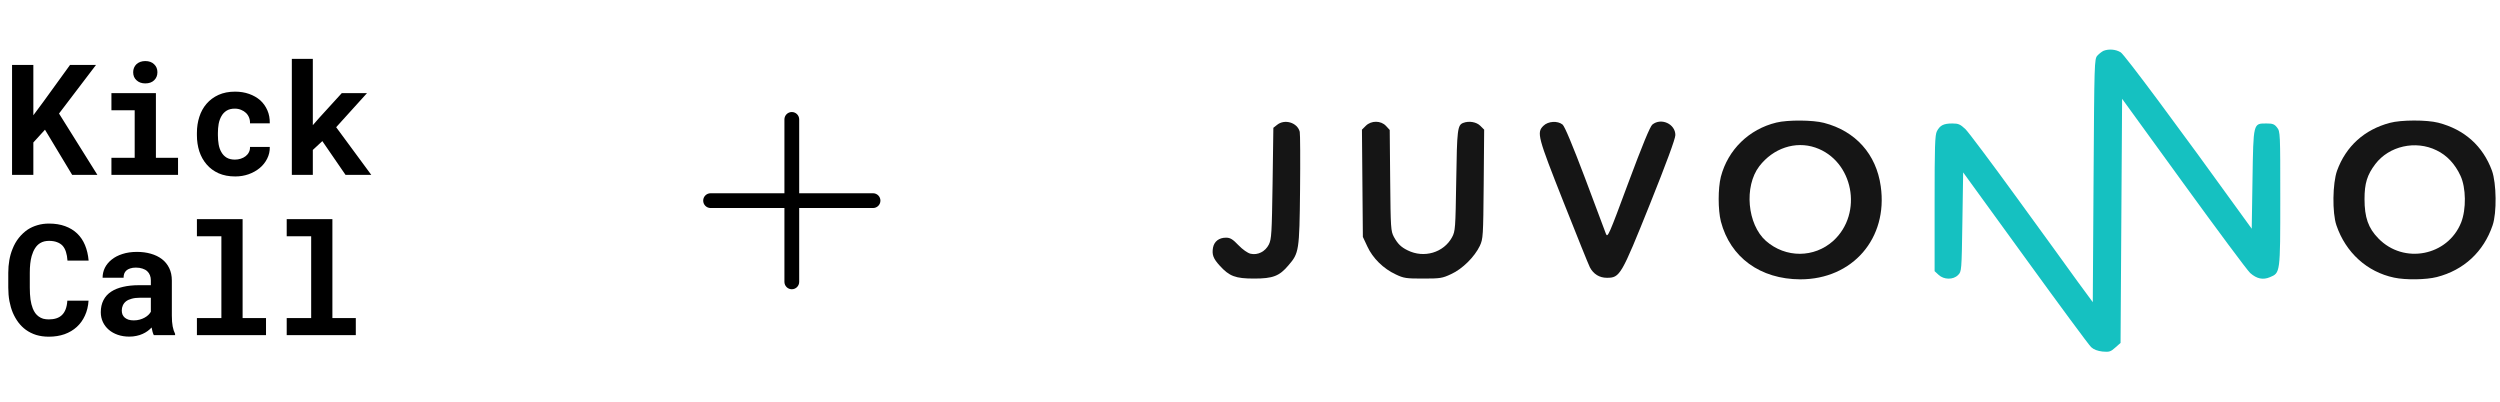<svg width="529" height="85" viewBox="0 0 529 85" fill="none" xmlns="http://www.w3.org/2000/svg">
<path d="M9.516 27.445L7.056 30.146V37.001H2.55V13.736H7.056V24.393L9.165 21.549L14.822 13.736H20.318L12.489 24.026L20.606 37.001H15.269L9.516 27.445ZM23.578 19.712H32.99V33.39H37.672V37.001H23.578V33.39H28.5V23.339H23.578V19.712ZM28.18 15.286C28.18 14.945 28.238 14.63 28.356 14.343C28.483 14.044 28.659 13.789 28.883 13.576C29.107 13.373 29.373 13.213 29.682 13.096C30.002 12.979 30.353 12.921 30.737 12.921C31.525 12.921 32.148 13.144 32.606 13.592C33.075 14.028 33.309 14.593 33.309 15.286C33.309 15.978 33.075 16.548 32.606 16.995C32.148 17.432 31.525 17.65 30.737 17.65C30.353 17.65 30.002 17.592 29.682 17.475C29.373 17.357 29.107 17.192 28.883 16.979C28.659 16.777 28.483 16.532 28.356 16.244C28.238 15.946 28.18 15.626 28.18 15.286ZM49.704 33.773C50.14 33.773 50.556 33.709 50.95 33.581C51.344 33.454 51.69 33.273 51.989 33.038C52.287 32.804 52.516 32.522 52.676 32.191C52.846 31.861 52.921 31.494 52.9 31.089H57.086C57.107 31.984 56.921 32.815 56.527 33.581C56.143 34.349 55.616 35.009 54.945 35.563C54.274 36.117 53.491 36.554 52.596 36.873C51.712 37.182 50.774 37.337 49.784 37.337C48.441 37.337 47.264 37.113 46.252 36.665C45.24 36.207 44.399 35.584 43.727 34.796C43.046 34.008 42.529 33.086 42.178 32.032C41.837 30.966 41.666 29.826 41.666 28.612V28.133C41.666 26.918 41.837 25.784 42.178 24.729C42.518 23.664 43.03 22.737 43.712 21.949C44.393 21.16 45.235 20.537 46.236 20.079C47.248 19.621 48.42 19.392 49.752 19.392C50.817 19.392 51.802 19.552 52.708 19.872C53.613 20.191 54.396 20.639 55.057 21.214C55.706 21.8 56.212 22.508 56.575 23.339C56.937 24.159 57.107 25.081 57.086 26.103H52.9C52.921 25.677 52.857 25.272 52.708 24.889C52.559 24.505 52.34 24.175 52.053 23.898C51.765 23.621 51.419 23.403 51.014 23.243C50.609 23.073 50.167 22.987 49.688 22.987C48.985 22.987 48.404 23.131 47.946 23.419C47.488 23.706 47.126 24.09 46.859 24.569C46.582 25.049 46.385 25.597 46.268 26.215C46.162 26.833 46.108 27.472 46.108 28.133V28.612C46.108 29.283 46.162 29.933 46.268 30.561C46.375 31.179 46.566 31.723 46.843 32.191C47.11 32.671 47.472 33.054 47.93 33.342C48.399 33.629 48.99 33.773 49.704 33.773ZM68.207 29.858L66.194 31.728V37.001H61.752V12.457H66.194V26.487L67.536 24.953L72.314 19.712H77.651L71.132 26.918L78.562 37.001H73.113L68.207 29.858Z" fill="black"/>
<path d="M18.736 63.623C18.662 64.794 18.406 65.849 17.969 66.787C17.543 67.724 16.968 68.523 16.244 69.183C15.519 69.844 14.656 70.355 13.655 70.717C12.654 71.069 11.546 71.245 10.331 71.245C9.373 71.245 8.483 71.122 7.663 70.877C6.853 70.622 6.124 70.259 5.474 69.791C4.877 69.354 4.345 68.827 3.876 68.209C3.418 67.591 3.029 66.909 2.709 66.163C2.4 65.418 2.161 64.597 1.99 63.703C1.831 62.808 1.751 61.86 1.751 60.858V57.727C1.751 56.789 1.825 55.9 1.974 55.058C2.123 54.206 2.347 53.417 2.645 52.693C2.986 51.809 3.434 51.021 3.988 50.328C4.542 49.636 5.17 49.05 5.873 48.571C6.502 48.166 7.189 47.857 7.935 47.644C8.691 47.42 9.5 47.308 10.363 47.308C11.642 47.308 12.776 47.489 13.767 47.851C14.768 48.214 15.62 48.73 16.323 49.401C17.027 50.072 17.581 50.893 17.985 51.862C18.39 52.832 18.646 53.923 18.752 55.138H14.278C14.236 54.446 14.129 53.838 13.959 53.316C13.799 52.794 13.565 52.358 13.255 52.006C12.936 51.665 12.537 51.409 12.057 51.239C11.588 51.058 11.024 50.967 10.363 50.967C10.012 50.967 9.682 51.005 9.373 51.079C9.074 51.154 8.797 51.266 8.542 51.415C8.105 51.67 7.732 52.038 7.423 52.517C7.125 52.986 6.885 53.535 6.704 54.163C6.566 54.653 6.464 55.197 6.401 55.793C6.337 56.379 6.305 57.013 6.305 57.694V60.858C6.305 61.785 6.353 62.616 6.448 63.351C6.555 64.076 6.715 64.709 6.928 65.253C7.077 65.625 7.253 65.956 7.455 66.243C7.668 66.531 7.908 66.771 8.174 66.962C8.462 67.175 8.781 67.335 9.133 67.442C9.495 67.538 9.895 67.585 10.331 67.585C10.917 67.585 11.445 67.511 11.913 67.362C12.382 67.213 12.781 66.978 13.112 66.659C13.442 66.339 13.703 65.929 13.895 65.428C14.086 64.928 14.204 64.326 14.246 63.623H18.736ZM32.543 70.909C32.436 70.696 32.346 70.451 32.271 70.174C32.197 69.897 32.133 69.604 32.08 69.295C31.834 69.562 31.552 69.812 31.233 70.046C30.913 70.281 30.561 70.483 30.178 70.653C29.784 70.835 29.352 70.973 28.884 71.069C28.415 71.175 27.909 71.229 27.366 71.229C26.482 71.229 25.666 71.101 24.921 70.845C24.186 70.59 23.552 70.233 23.019 69.775C22.487 69.317 22.071 68.773 21.773 68.145C21.475 67.506 21.326 66.813 21.326 66.067C21.326 65.109 21.512 64.262 21.885 63.527C22.258 62.781 22.817 62.169 23.563 61.689C24.234 61.252 25.059 60.922 26.039 60.699C27.03 60.464 28.165 60.347 29.443 60.347H31.92V59.324C31.92 58.92 31.856 58.557 31.728 58.238C31.6 57.908 31.408 57.625 31.153 57.391C30.886 57.146 30.551 56.959 30.146 56.832C29.752 56.693 29.288 56.624 28.756 56.624C28.287 56.624 27.882 56.682 27.541 56.8C27.201 56.906 26.924 57.061 26.71 57.263C26.519 57.444 26.375 57.663 26.279 57.918C26.194 58.174 26.151 58.456 26.151 58.765H21.709C21.709 58.03 21.869 57.332 22.188 56.672C22.519 56.011 22.998 55.431 23.627 54.93C24.244 54.429 25.001 54.035 25.896 53.748C26.801 53.449 27.834 53.3 28.995 53.3C30.04 53.3 31.009 53.428 31.904 53.684C32.809 53.94 33.592 54.318 34.253 54.818C34.913 55.319 35.43 55.953 35.803 56.72C36.175 57.476 36.362 58.355 36.362 59.356V66.771C36.362 67.697 36.42 68.464 36.538 69.072C36.655 69.679 36.825 70.201 37.049 70.638V70.909H32.543ZM28.308 67.793C28.756 67.793 29.171 67.74 29.555 67.633C29.938 67.527 30.285 67.388 30.593 67.218C30.902 67.048 31.169 66.856 31.392 66.643C31.616 66.419 31.792 66.195 31.92 65.972V63H29.651C28.958 63 28.367 63.069 27.877 63.207C27.387 63.335 26.988 63.516 26.678 63.751C26.37 63.996 26.141 64.288 25.991 64.629C25.842 64.96 25.768 65.322 25.768 65.716C25.768 66.025 25.821 66.312 25.927 66.579C26.045 66.835 26.21 67.053 26.423 67.234C26.636 67.404 26.897 67.543 27.206 67.65C27.525 67.745 27.893 67.793 28.308 67.793ZM41.667 46.365H51.335V67.298H56.288V70.909H41.667V67.298H46.845V49.993H41.667V46.365ZM60.667 46.365H70.335V67.298H75.288V70.909H60.667V67.298H65.844V49.993H60.667V46.365Z" fill="black"/>
<path d="M186.297 42.455C186.297 42.87 186.132 43.267 185.839 43.56C185.546 43.853 185.149 44.018 184.734 44.018H169.109V59.643C169.109 60.057 168.945 60.454 168.652 60.747C168.359 61.041 167.961 61.205 167.547 61.205C167.132 61.205 166.735 61.041 166.442 60.747C166.149 60.454 165.984 60.057 165.984 59.643V44.018H150.359C149.945 44.018 149.548 43.853 149.255 43.56C148.961 43.267 148.797 42.87 148.797 42.455C148.797 42.041 148.961 41.643 149.255 41.35C149.548 41.057 149.945 40.893 150.359 40.893H165.984V25.268C165.984 24.853 166.149 24.456 166.442 24.163C166.735 23.87 167.132 23.705 167.547 23.705C167.961 23.705 168.359 23.87 168.652 24.163C168.945 24.456 169.109 24.853 169.109 25.268V40.893H184.734C185.149 40.893 185.546 41.057 185.839 41.35C186.132 41.643 186.297 42.041 186.297 42.455Z" fill="black"/>
<g clip-path="url(#clip0_22599_89208)">
<path d="M375.892 25.933C370.08 27.337 365.639 31.68 364.137 37.394C363.517 39.876 363.517 44.382 364.137 46.864C366.129 54.472 372.464 59.076 380.954 59.108C392.023 59.108 399.533 50.423 397.966 39.419C397.019 32.627 392.643 27.729 385.949 25.998C383.598 25.378 378.276 25.345 375.892 25.933ZM384.121 31.223C392.154 33.965 394.309 45.1 387.941 50.945C383.892 54.602 377.851 54.635 373.672 50.978C369.721 47.484 369.002 39.451 372.268 35.174C375.207 31.353 379.909 29.786 384.121 31.223Z" fill="#151515"/>
<path d="M505.687 25.998C500.299 27.435 496.414 30.929 494.52 36.121C493.573 38.766 493.475 45.035 494.389 47.68C496.348 53.427 500.854 57.541 506.601 58.749C509.05 59.272 513.361 59.206 515.646 58.619C521.361 57.149 525.54 53.264 527.434 47.68C528.348 45.035 528.25 38.766 527.303 36.121C525.377 30.896 521.491 27.402 515.94 25.966C513.524 25.345 508.071 25.345 505.687 25.998ZM515.581 31.811C517.769 32.855 519.499 34.717 520.642 37.198C521.818 39.712 521.883 44.284 520.773 47.092C517.932 54.178 508.626 55.974 503.271 50.455C501.116 48.268 500.332 45.982 500.332 42.129C500.332 38.798 500.887 37.002 502.618 34.717C505.524 30.896 511.14 29.623 515.581 31.811Z" fill="#151515"/>
<path d="M270.227 26.423L269.443 27.043L269.28 38.766C269.117 49.443 269.051 50.553 268.496 51.729C267.745 53.231 266.145 54.047 264.611 53.688C264.023 53.558 262.945 52.806 262.064 51.892C260.823 50.586 260.3 50.292 259.419 50.292C257.949 50.292 256.937 51.076 256.676 52.382C256.415 53.884 256.709 54.7 258.113 56.235C260.137 58.456 261.411 58.945 265.362 58.945C269.345 58.945 270.717 58.423 272.643 56.137C274.864 53.558 274.962 53.1 275.092 40.203C275.157 33.835 275.125 28.284 275.027 27.892C274.537 25.933 271.827 25.117 270.227 26.423Z" fill="#151515"/>
<path d="M289.004 26.619L288.188 27.435L288.285 38.798L288.383 50.129L289.33 52.154C290.473 54.635 292.726 56.855 295.339 58.064C297.036 58.88 297.559 58.945 301.118 58.945C304.743 58.945 305.2 58.88 307.061 57.998C309.445 56.921 312.024 54.341 313.134 52.023C313.82 50.521 313.853 50.064 313.951 38.962L314.049 27.435L313.232 26.619C312.416 25.802 310.849 25.541 309.641 25.998C308.4 26.456 308.302 27.37 308.139 38.211C307.975 48.431 307.943 48.888 307.257 50.194C305.494 53.46 301.314 54.7 297.853 52.97C296.449 52.284 295.763 51.598 294.947 50.129C294.294 48.888 294.261 48.333 294.163 38.145L294.065 27.5L293.281 26.651C292.204 25.476 290.147 25.476 289.004 26.619Z" fill="#151515"/>
<path d="M326.589 26.618C325.119 28.055 325.381 28.936 330.866 42.814C333.674 49.9 336.156 56.071 336.417 56.561C337.168 57.998 338.442 58.781 340.009 58.781C342.785 58.781 343.046 58.324 349.119 43.206C352.613 34.487 354.507 29.361 354.507 28.577C354.507 26.226 351.503 24.855 349.642 26.357C349.152 26.749 347.519 30.732 344.548 38.7C340.434 49.802 340.172 50.389 339.813 49.475C339.617 48.92 337.625 43.63 335.405 37.72C332.695 30.569 331.095 26.749 330.638 26.357C329.593 25.508 327.568 25.638 326.589 26.618Z" fill="#151515"/>
<path d="M445.118 10.749C444.759 10.912 444.171 11.369 443.812 11.761C443.159 12.479 443.159 13.067 442.996 38.21L442.833 63.94L439.567 59.5C437.804 57.018 432.025 49.083 426.735 41.802C421.445 34.52 416.58 28.022 415.894 27.336C414.784 26.291 414.392 26.128 413.118 26.128C411.257 26.128 410.506 26.52 409.853 27.761C409.429 28.577 409.363 30.895 409.363 43.042V57.377L410.212 58.161C411.322 59.206 413.314 59.238 414.327 58.194C415.078 57.475 415.078 57.312 415.241 46.961L415.404 36.479L428.531 54.569C435.747 64.528 442.016 73.018 442.473 73.442C443.029 73.965 443.812 74.259 444.89 74.389C446.327 74.52 446.62 74.422 447.6 73.54L448.71 72.561L448.873 46.732L449.037 20.904L462.065 38.863C469.216 48.724 475.551 57.246 476.139 57.769C477.543 59.01 478.849 59.271 480.318 58.651C482.506 57.736 482.506 57.834 482.506 42.03C482.506 28.185 482.506 27.826 481.82 26.977C481.265 26.259 480.873 26.128 479.6 26.128C476.759 26.128 476.825 25.9 476.629 37.949L476.465 48.398L474.833 46.145C460.922 26.846 449.559 11.565 448.743 11.075C447.698 10.422 446.229 10.324 445.118 10.749Z" fill="#15C1C1"/>
</g>
<defs>
<clipPath id="clip0_22599_89208">
<rect width="271.673" height="64" fill="white" transform="translate(256.547 10.455)"/>
</clipPath>
</defs>
</svg>
